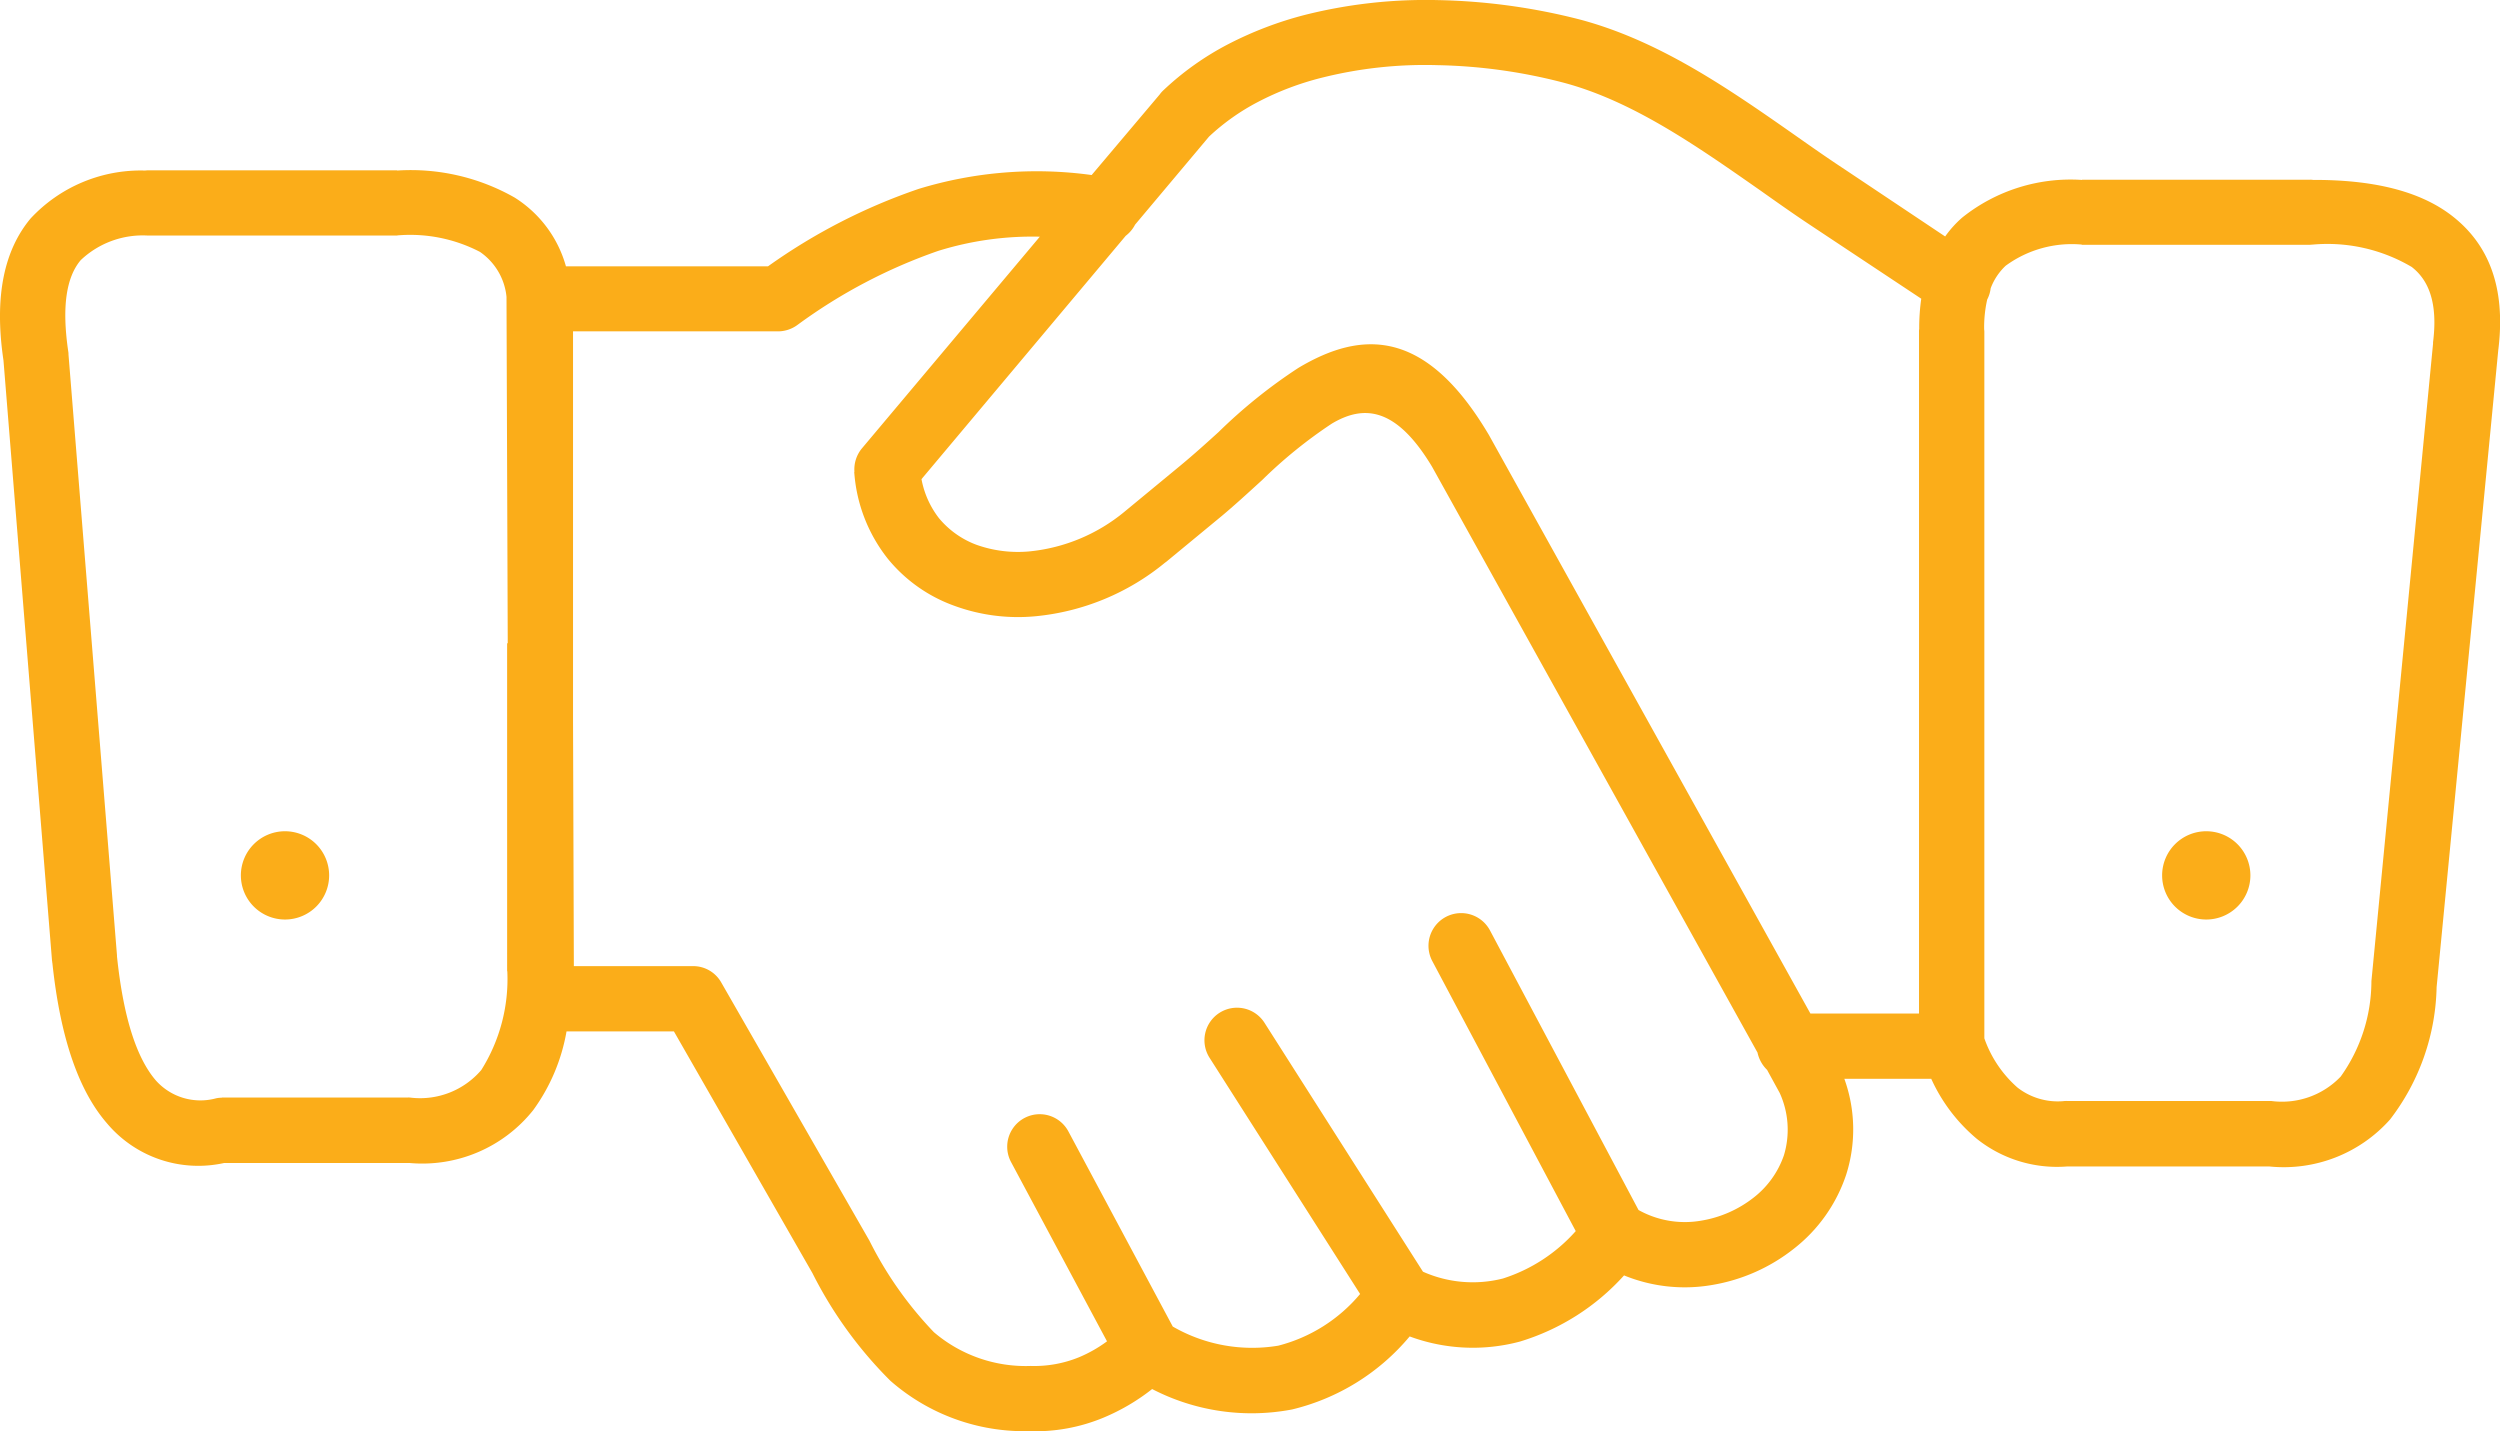 <svg xmlns="http://www.w3.org/2000/svg" width="110.234" height="63.107"><path d="M87.775 12.714a1.431 1.431 0 0 1-.152.493 5.576 5.576 0 0 0-.135 1.283c0 .045.009.09.009.135v31.159a5.15 5.15 0 0 0 1.462 2.171 2.891 2.891 0 0 0 2.009.6 1.086 1.086 0 0 1 .17-.009h9.005a3.578 3.578 0 0 0 3.067-1.076 7.255 7.255 0 0 0 1.354-4.18v-.027l2.718-28.11a.68.68 0 0 1 .009-.135c.188-1.6-.161-2.637-.951-3.247a7.3 7.3 0 0 0-4.35-.987c-.045 0-.09.009-.135.009H91.793v-.009a4.932 4.932 0 0 0-3.355.933 2.624 2.624 0 0 0-.664 1Zm-9.849 34.469a1.5 1.5 0 0 1-.431-.771L63.145 20.58c-1.6-2.664-3.032-2.727-4.422-1.9a20.611 20.611 0 0 0-3.067 2.484c-.628.574-1.256 1.148-1.785 1.588l-2.467 2.036-.018.009a10.577 10.577 0 0 1-5.74 2.377 8.156 8.156 0 0 1-3.6-.475 6.706 6.706 0 0 1-2.9-2.063 6.927 6.927 0 0 1-1.48-3.83h.009a1.453 1.453 0 0 1 .336-1.042l7.839-9.328a13.981 13.981 0 0 0-4.485.628 23.5 23.5 0 0 0-6.18 3.247 1.456 1.456 0 0 1-.888.3h-9.03v17.073l.036 10.916h5.256a1.42 1.42 0 0 1 1.247.727l6.53 11.378a16.438 16.438 0 0 0 2.843 4.036 6.232 6.232 0 0 0 4.269 1.489 5.216 5.216 0 0 0 2.135-.386 5.885 5.885 0 0 0 1.229-.7l-4.234-7.911a1.433 1.433 0 0 1 2.533-1.341l4.6 8.6a7.005 7.005 0 0 0 4.655.843 6.964 6.964 0 0 0 3.606-2.278l-6.628-10.4a1.436 1.436 0 1 1 2.422-1.543l6.978 10.96a5.391 5.391 0 0 0 3.525.3 7.228 7.228 0 0 0 3.211-2.09l-6.326-11.909a1.44 1.44 0 1 1 2.547-1.345l6.548 12.324a4.188 4.188 0 0 0 2.78.466 5.076 5.076 0 0 0 2.278-1 4.014 4.014 0 0 0 1.354-1.884 3.9 3.9 0 0 0-.188-2.745l-.547-1Zm1.9-2.493h4.79V14.624a.512.512 0 0 1 .009-.117 9.118 9.118 0 0 1 .09-1.336l-4.878-3.237-.081-.054c-.637-.422-1.4-.96-2.162-1.5-2.772-1.937-5.615-3.938-8.691-4.745a23.687 23.687 0 0 0-5.534-.762 18.658 18.658 0 0 0-5.095.556 12.77 12.77 0 0 0-2.807 1.067 9.759 9.759 0 0 0-2.156 1.527L50.05 9.905a1.464 1.464 0 0 1-.413.493l-9.005 10.729a4 4 0 0 0 .771 1.722 3.932 3.932 0 0 0 1.659 1.175 5.446 5.446 0 0 0 2.35.287 7.771 7.771 0 0 0 4.162-1.74l2.467-2.036c.628-.52 1.157-1 1.686-1.48a22.926 22.926 0 0 1 3.525-2.834c2.807-1.677 5.606-1.731 8.368 2.906l.027.045 14.18 25.518Zm5.328 2.879h-3.83a6.574 6.574 0 0 1 .081 4.225 6.894 6.894 0 0 1-2.305 3.265 7.911 7.911 0 0 1-3.606 1.6 7.067 7.067 0 0 1-3.884-.422 10.129 10.129 0 0 1-4.583 2.915 8.027 8.027 0 0 1-4.87-.224 9.717 9.717 0 0 1-5.184 3.22 9.533 9.533 0 0 1-6.171-.9 9.122 9.122 0 0 1-2.134 1.257 7.837 7.837 0 0 1-3.31.6 8.958 8.958 0 0 1-6.1-2.224 18.292 18.292 0 0 1-3.435-4.745l-6.107-10.657H24.98a8.314 8.314 0 0 1-1.469 3.471 6.252 6.252 0 0 1-5.435 2.332h-8.2a5.262 5.262 0 0 1-5.165-1.758c-1.22-1.408-2.045-3.7-2.4-7.05-.009-.036-.009-.081-.018-.126L.153 15.889c-.422-2.852.045-4.87 1.193-6.252a6.631 6.631 0 0 1 5.05-2.117 1.2 1.2 0 0 1 .179-.009h10.936v.009a9.265 9.265 0 0 1 5.184 1.193 5.247 5.247 0 0 1 2.26 3.032h8.907a25.73 25.73 0 0 1 6.649-3.417 17.79 17.79 0 0 1 7.624-.61l3-3.552a1.231 1.231 0 0 1 .179-.2 12.656 12.656 0 0 1 2.825-2.009A16.1 16.1 0 0 1 57.566.65a21.859 21.859 0 0 1 5.857-.645 27.237 27.237 0 0 1 6.225.852c3.552.942 6.619 3.085 9.6 5.175.664.466 1.327.933 2.117 1.453l.081.054 4.323 2.888a4.731 4.731 0 0 1 .753-.834 7.647 7.647 0 0 1 5.283-1.659v-.01h10.064a.511.511 0 0 1 .117.009c2.574-.009 4.673.457 6.126 1.579 1.614 1.247 2.377 3.139 2.054 5.857 0 .027-.009.045-.009.072l-2.718 28.083a9.9 9.9 0 0 1-2.054 5.839 6.275 6.275 0 0 1-5.31 2.072h-8.946a5.673 5.673 0 0 1-3.964-1.22 7.466 7.466 0 0 1-2.009-2.646ZM12.567 36.653a1.946 1.946 0 1 1-1.946 1.946 1.945 1.945 0 0 1 1.946-1.946Zm84.715 0a1.946 1.946 0 1 1-1.946 1.946 1.945 1.945 0 0 1 1.946-1.946Zm-74.894-8.288-.054-15.185v-.09a2.726 2.726 0 0 0-1.174-1.985 6.674 6.674 0 0 0-3.615-.727h-.018v.009h-11a3.97 3.97 0 0 0-2.969 1.085c-.628.744-.843 2.036-.547 4.036a.592.592 0 0 1 .009.126l2.138 26.49v.045c.287 2.745.879 4.5 1.713 5.471a2.633 2.633 0 0 0 2.655.789 1.2 1.2 0 0 1 .251-.027v-.009h8.207a.821.821 0 0 1 .152.009 3.546 3.546 0 0 0 3.085-1.22 7.532 7.532 0 0 0 1.148-4.359h-.008V28.365Zm43.259-9.2Z" fill="#fbad19"/></svg>